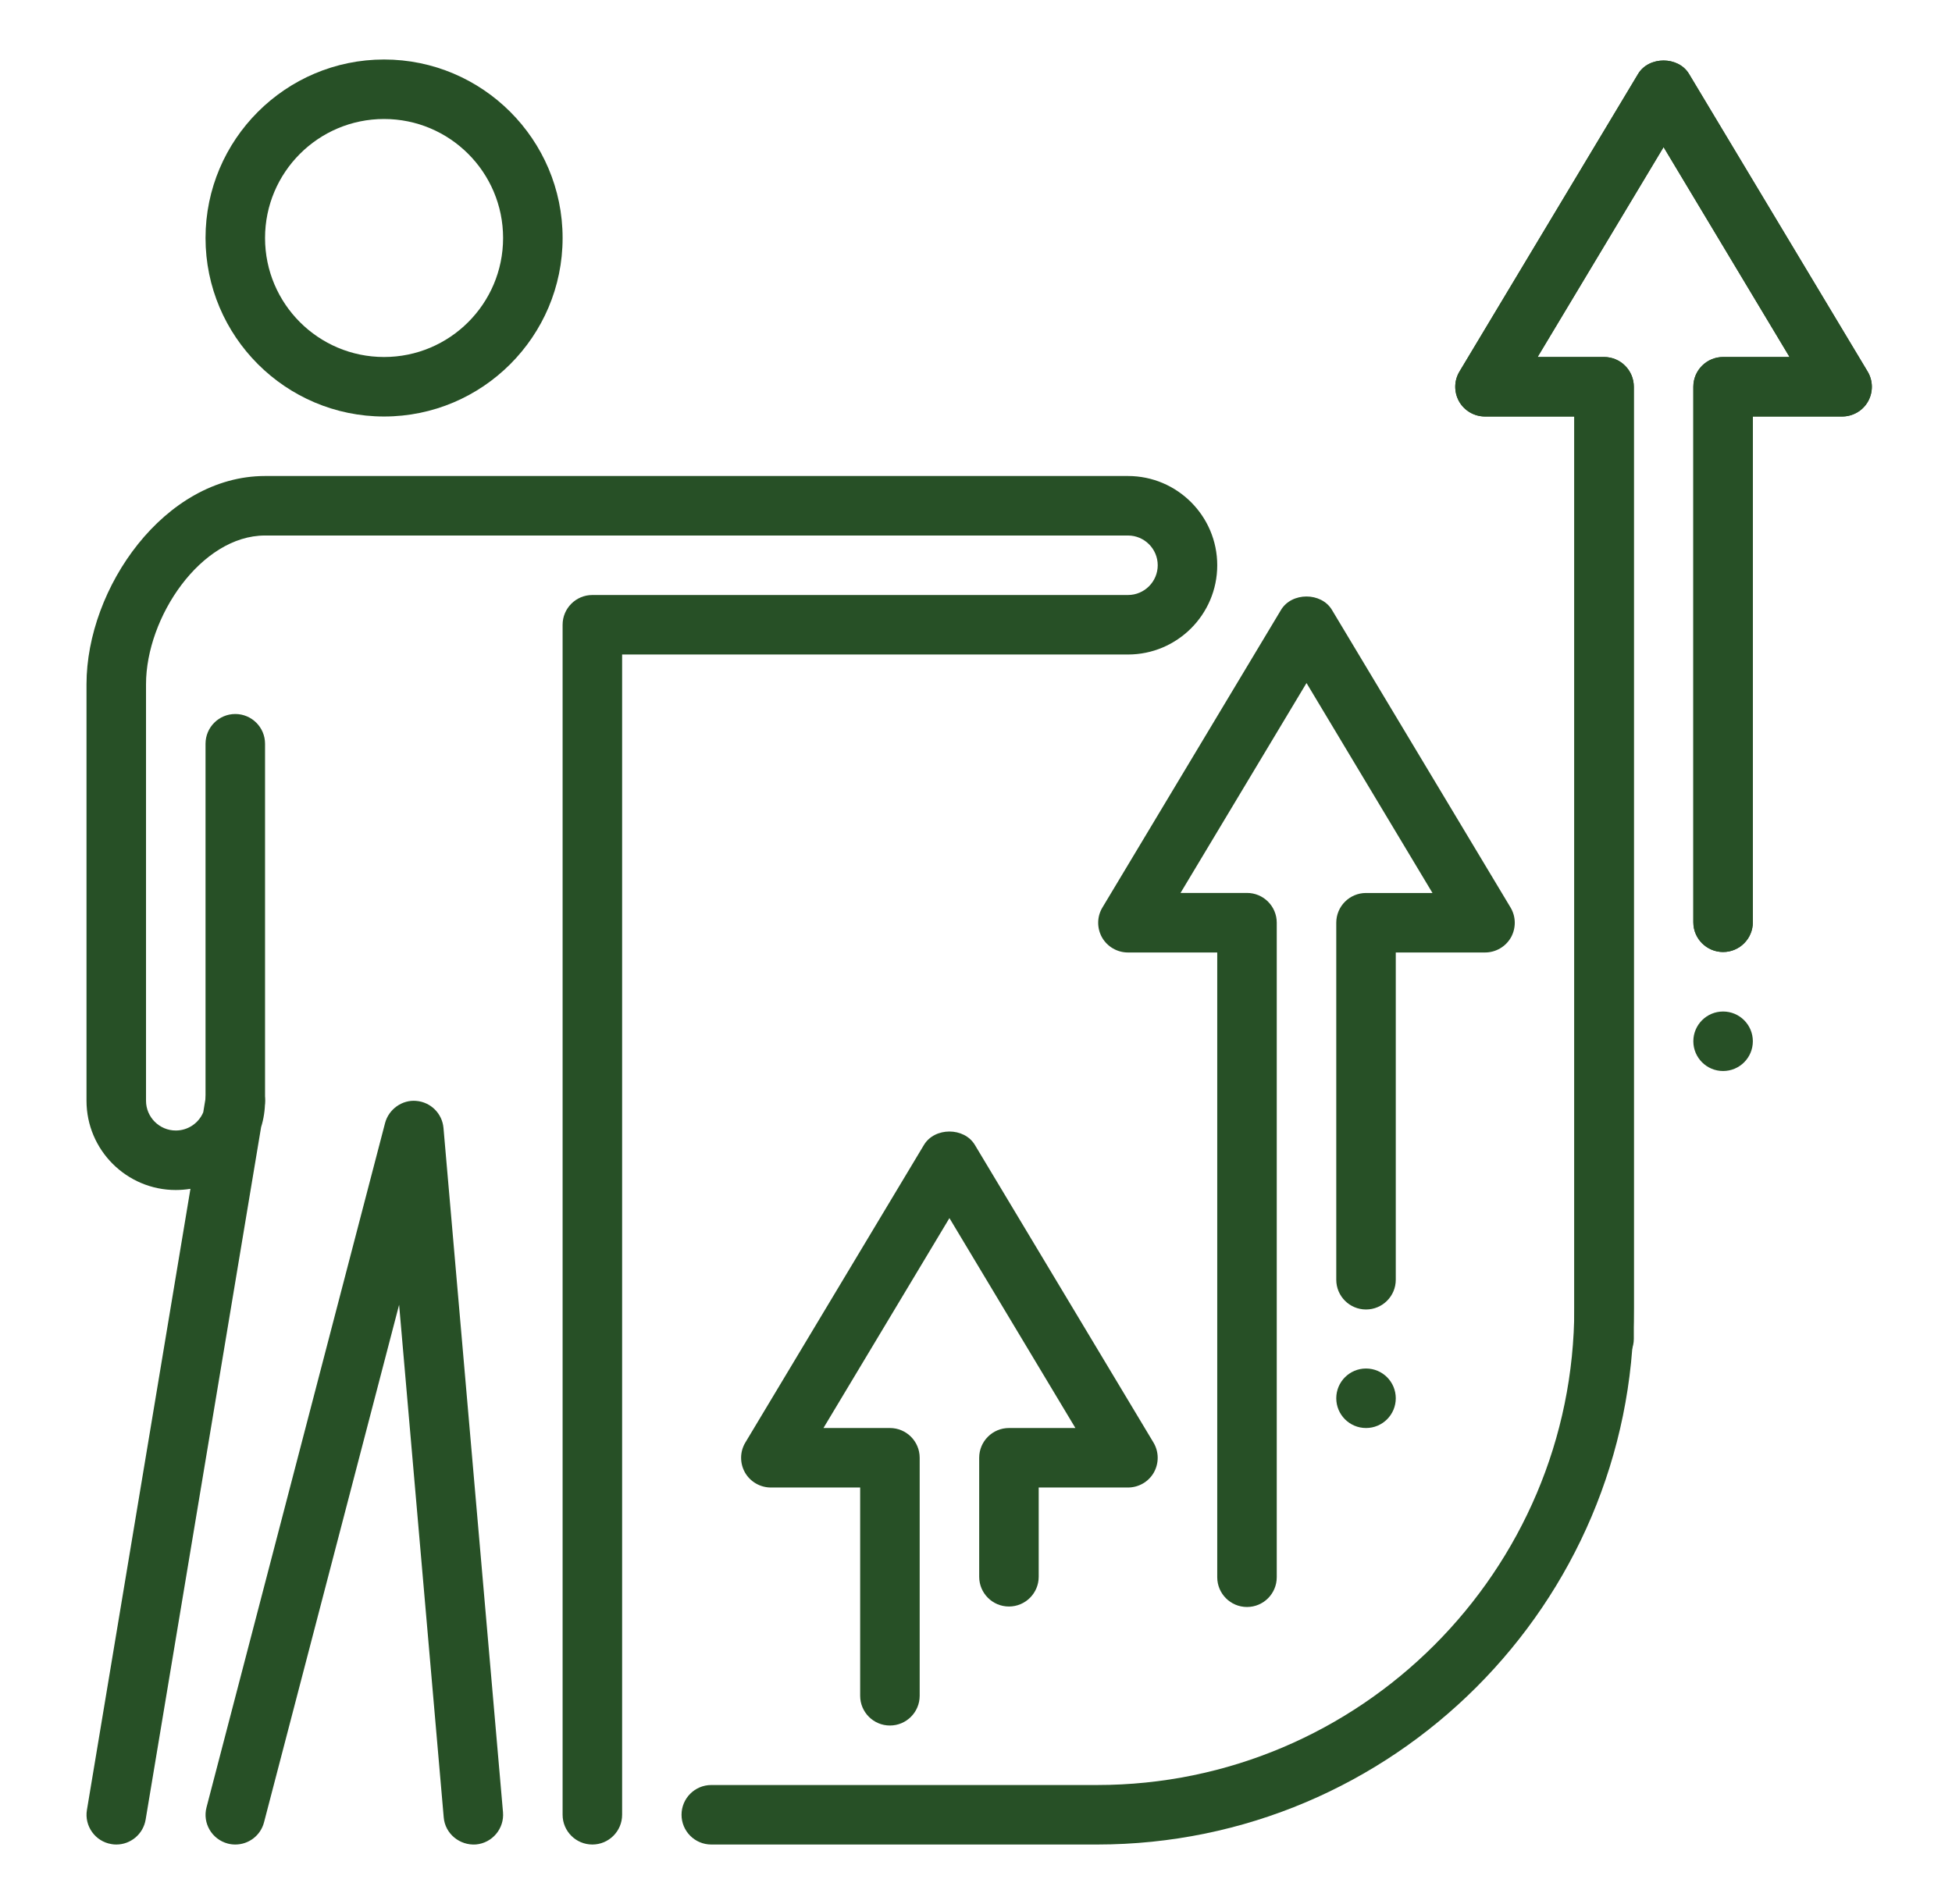 <svg xmlns="http://www.w3.org/2000/svg" width="41" height="40" viewBox="0 0 41 40" fill="none">
  <path d="M8.067 8.75C6 8.75 4.317 7.067 4.317 5C4.317 2.933 6 1.25 8.067 1.25C10.135 1.25 11.817 2.933 11.817 5C11.817 7.067 10.135 8.75 8.067 8.75ZM8.067 2.5C6.687 2.5 5.567 3.62 5.567 5C5.567 6.38 6.687 7.5 8.067 7.5C9.447 7.5 10.567 6.38 10.567 5C10.567 3.62 9.447 2.5 8.067 2.5Z" fill="#275026"/>
  <path d="M2.444 38.75C2.41 38.75 2.374 38.748 2.34 38.741C2 38.685 1.769 38.362 1.826 38.023L4 24.975C3.9 24.991 3.797 25 3.692 25C2.659 25 1.817 24.159 1.817 23.125V14.375C1.817 12.351 3.456 10 5.567 10H23.692C24.726 10 25.567 10.841 25.567 11.875C25.567 12.909 24.726 13.75 23.692 13.75H13.067V38.125C13.067 38.47 12.787 38.75 12.442 38.75C12.097 38.75 11.817 38.47 11.817 38.125V13.125C11.817 12.78 12.097 12.5 12.442 12.5H23.692C24.036 12.5 24.317 12.22 24.317 11.875C24.317 11.53 24.036 11.25 23.692 11.25H5.567C4.221 11.25 3.067 12.969 3.067 14.375V23.125C3.067 23.47 3.349 23.75 3.692 23.75C3.951 23.75 4.174 23.593 4.269 23.367L4.326 23.023C4.379 22.701 4.681 22.485 4.994 22.501C5.319 22.529 5.567 22.8 5.567 23.125C5.567 23.319 5.539 23.505 5.484 23.68L3.059 38.227C3.007 38.534 2.742 38.75 2.444 38.75Z" fill="#275026"/>
  <path d="M4.942 23.75C4.597 23.75 4.317 23.47 4.317 23.125V15.625C4.317 15.28 4.597 15 4.942 15C5.287 15 5.567 15.28 5.567 15.625V23.125C5.567 23.47 5.287 23.75 4.942 23.75Z" fill="#275026"/>
  <path d="M4.942 38.75C4.891 38.75 4.837 38.744 4.785 38.73C4.45 38.642 4.25 38.301 4.338 37.968L8.088 23.593C8.166 23.299 8.45 23.1 8.745 23.128C9.047 23.154 9.288 23.392 9.315 23.696L10.565 38.071C10.595 38.415 10.34 38.719 9.996 38.749C9.657 38.773 9.348 38.524 9.32 38.18L8.383 27.411L5.546 38.282C5.473 38.564 5.221 38.75 4.942 38.75Z" fill="#275026"/>
  <path d="M18.692 36.25C18.347 36.25 18.067 35.97 18.067 35.625V31.25H16.192C15.967 31.25 15.758 31.129 15.647 30.934C15.537 30.737 15.539 30.497 15.656 30.304L19.406 24.054C19.631 23.677 20.253 23.677 20.477 24.054L24.227 30.304C24.343 30.497 24.346 30.737 24.236 30.934C24.126 31.129 23.917 31.25 23.692 31.25H21.817V33.125C21.817 33.47 21.537 33.75 21.192 33.75C20.847 33.75 20.567 33.47 20.567 33.125V30.625C20.567 30.28 20.847 30 21.192 30H22.588L19.942 25.59L17.296 30H18.692C19.037 30 19.317 30.28 19.317 30.625V35.625C19.317 35.97 19.037 36.25 18.692 36.25Z" fill="#275026"/>
  <path d="M26.192 33.76C25.847 33.76 25.567 33.48 25.567 33.135V20.01H23.692C23.467 20.01 23.258 19.889 23.147 19.694C23.037 19.497 23.039 19.257 23.156 19.064L26.906 12.814C27.131 12.437 27.753 12.437 27.977 12.814L31.727 19.064C31.843 19.257 31.846 19.497 31.736 19.694C31.624 19.89 31.416 20.01 31.191 20.01H29.317V26.885C29.317 27.23 29.037 27.51 28.692 27.51C28.347 27.51 28.067 27.23 28.067 26.885V19.385C28.067 19.04 28.347 18.76 28.692 18.76H30.088L27.442 14.349L24.796 18.759H26.192C26.537 18.759 26.817 19.039 26.817 19.384V33.134C26.817 33.48 26.537 33.76 26.192 33.76Z" fill="#275026"/>
  <path d="M33.692 28.75C33.347 28.75 33.067 28.47 33.067 28.125V8.75H31.192C30.967 8.75 30.758 8.629 30.647 8.434C30.537 8.237 30.539 7.997 30.656 7.804L34.406 1.554C34.631 1.177 35.253 1.177 35.477 1.554L39.227 7.804C39.343 7.997 39.346 8.237 39.236 8.434C39.126 8.629 38.917 8.75 38.692 8.75H36.817V19.375C36.817 19.72 36.537 20 36.192 20C35.847 20 35.567 19.72 35.567 19.375V8.125C35.567 7.78 35.847 7.5 36.192 7.5H37.588L34.942 3.09L32.296 7.5H33.692C34.037 7.5 34.317 7.78 34.317 8.125V28.125C34.317 28.47 34.037 28.75 33.692 28.75Z" fill="#275026"/>
  <path d="M23.042 38.75H14.94C14.595 38.75 14.315 38.47 14.315 38.125C14.315 37.78 14.595 37.5 14.94 37.5H23.042C28.57 37.5 33.067 33.002 33.067 27.475V8.75H31.192C30.967 8.75 30.758 8.629 30.647 8.434C30.537 8.237 30.539 7.997 30.656 7.804L34.406 1.554C34.631 1.177 35.253 1.177 35.477 1.554L39.227 7.804C39.343 7.997 39.346 8.237 39.236 8.434C39.126 8.629 38.917 8.75 38.692 8.75H36.817V19.375C36.817 19.72 36.537 20 36.192 20C35.847 20 35.567 19.72 35.567 19.375V8.125C35.567 7.78 35.847 7.5 36.192 7.5H37.588L34.942 3.09L32.296 7.5H33.692C34.037 7.5 34.317 7.78 34.317 8.125V27.475C34.317 33.692 29.259 38.75 23.042 38.75Z" fill="#275026"/>
  <path d="M28.692 30C29.038 30 29.317 29.72 29.317 29.375C29.317 29.03 29.038 28.75 28.692 28.75C28.347 28.75 28.067 29.03 28.067 29.375C28.067 29.72 28.347 30 28.692 30Z" fill="#275026"/>
  <path d="M36.192 22.5C36.538 22.5 36.817 22.22 36.817 21.875C36.817 21.53 36.538 21.25 36.192 21.25C35.847 21.25 35.567 21.53 35.567 21.875C35.567 22.22 35.847 22.5 36.192 22.5Z" fill="#275026"/>
</svg>
